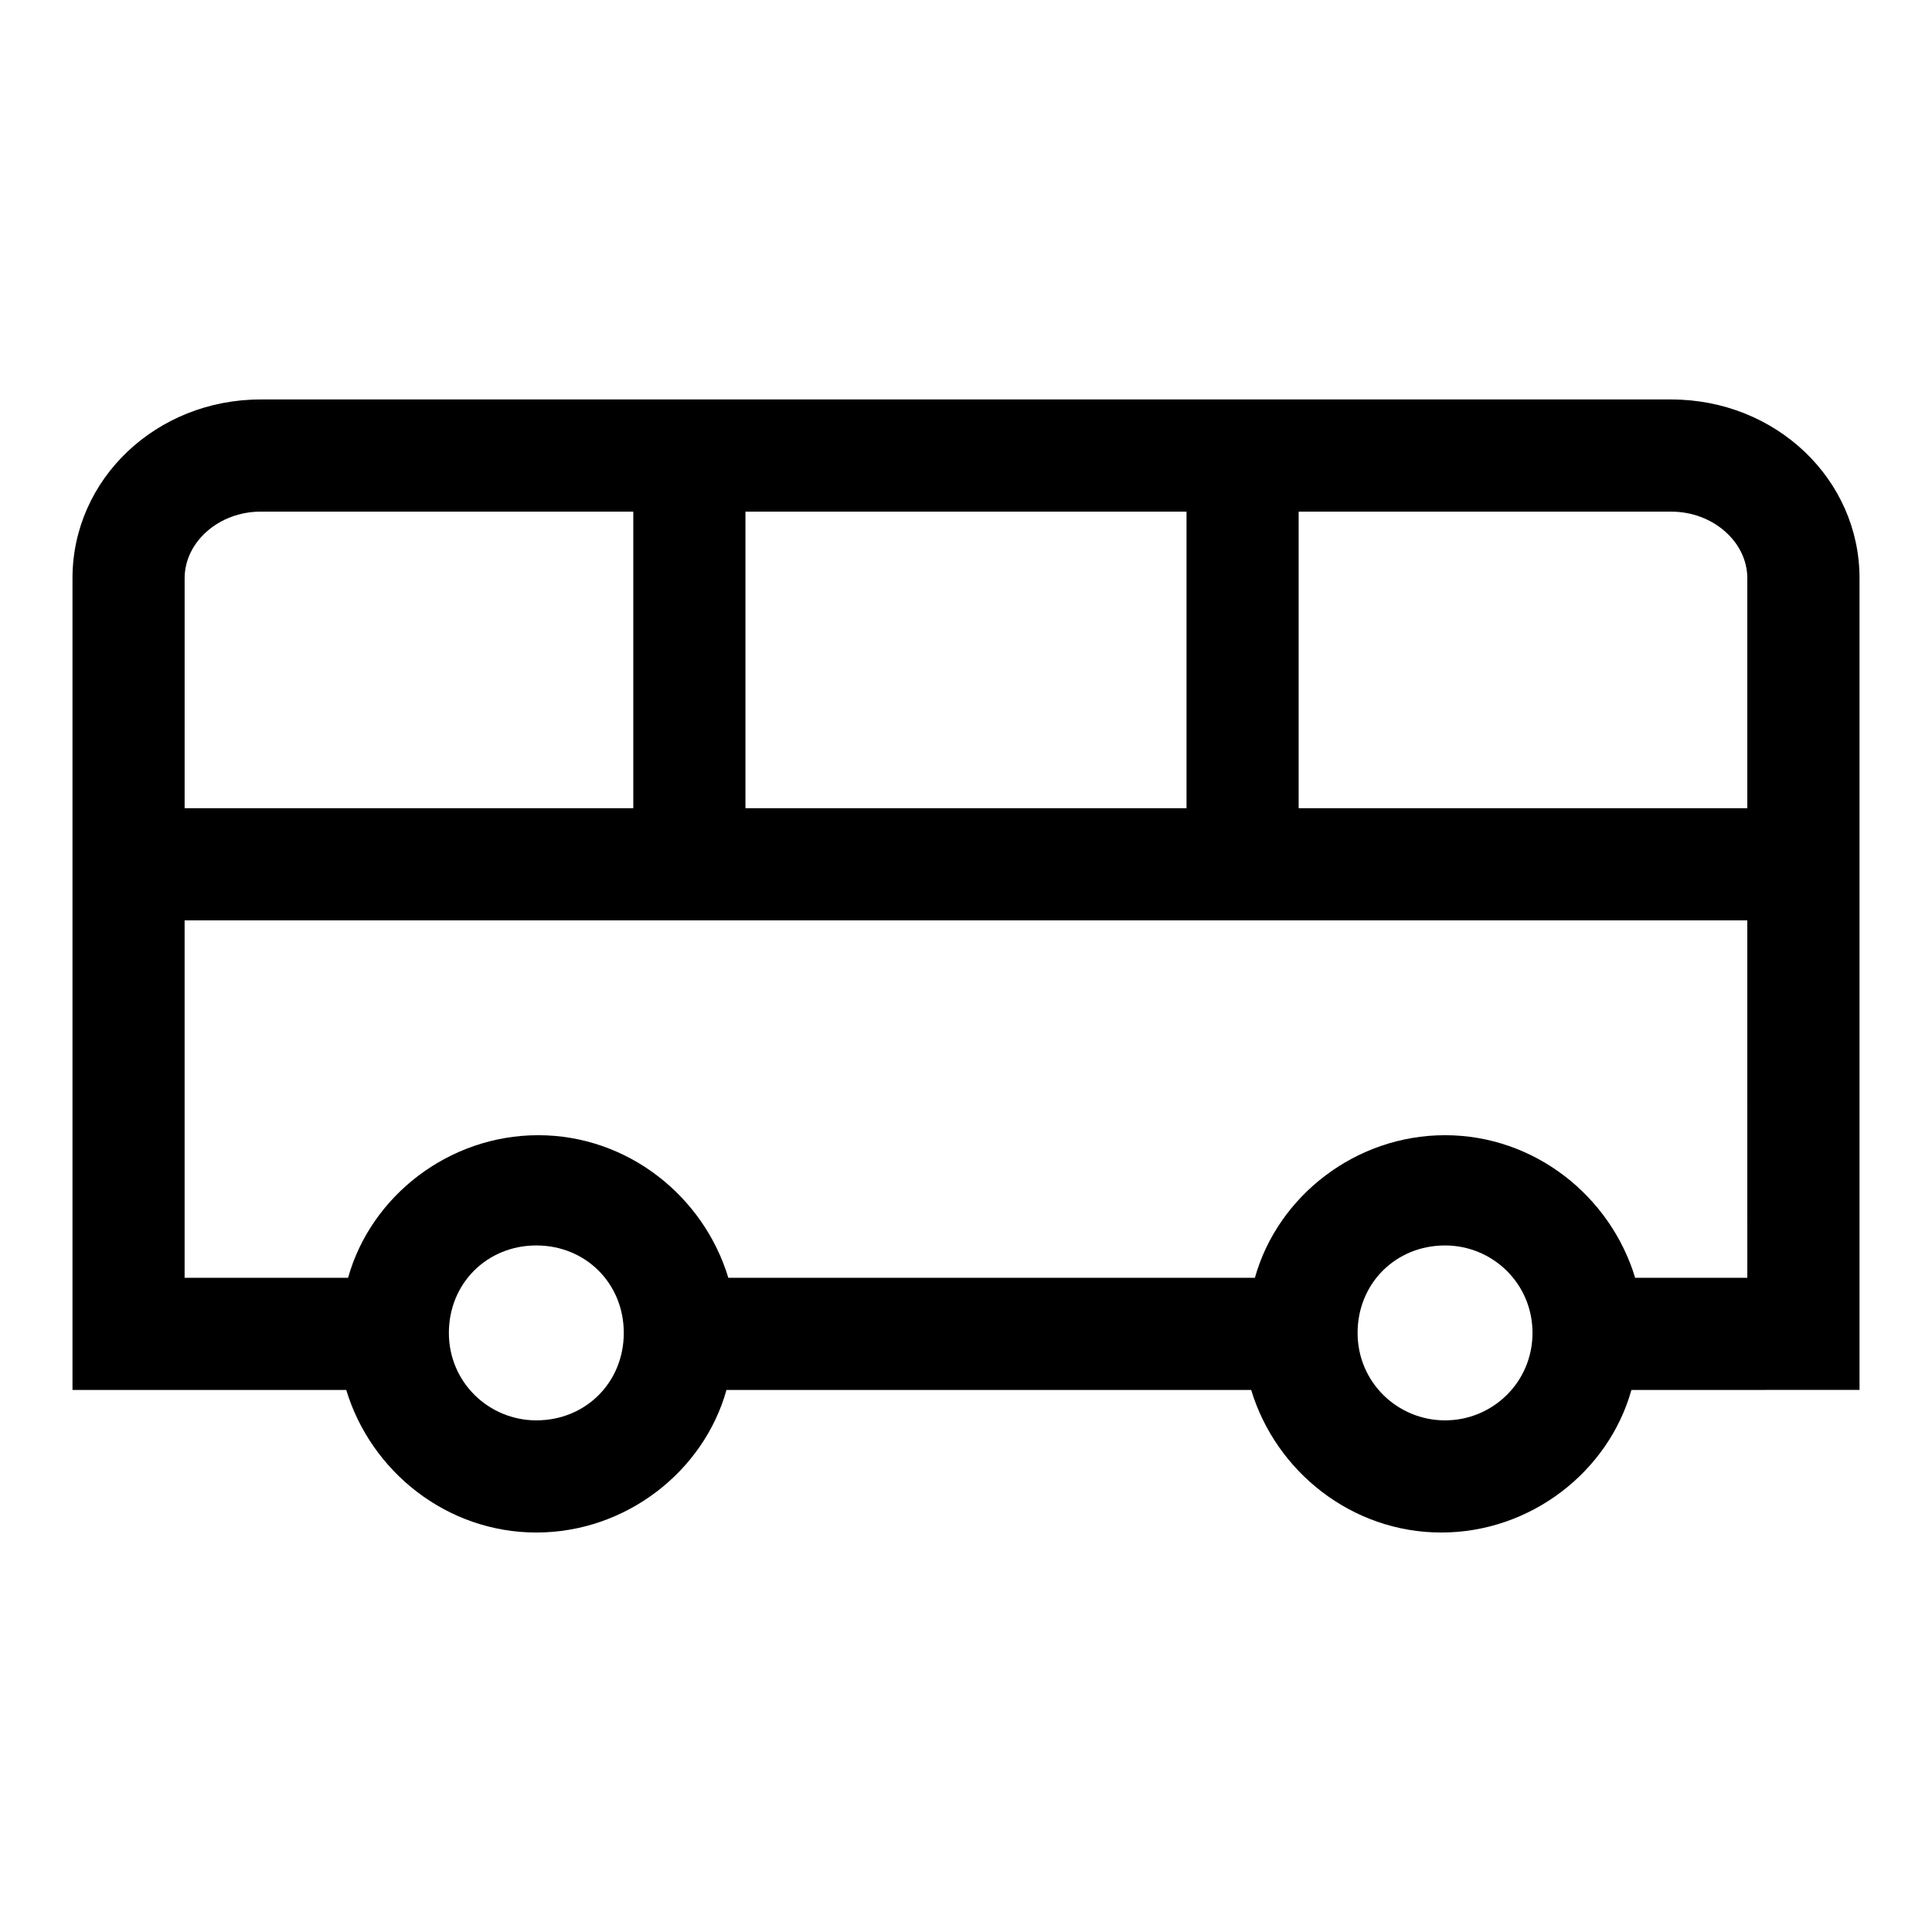 <?xml version="1.0" encoding="UTF-8"?>
<!-- Uploaded to: ICON Repo, www.iconrepo.com, Generator: ICON Repo Mixer Tools -->
<svg fill="#000000" width="800px" height="800px" version="1.1" viewBox="144 144 512 512" xmlns="http://www.w3.org/2000/svg">
 <path d="m586.91 249.86h-373.82c-27.711 0-49.879 21.16-49.879 47.359v215.13h72.547c6.551 21.664 26.703 37.785 50.383 37.785 23.68 0 44.336-16.121 50.383-37.785h139.05c6.551 21.664 26.703 37.785 50.383 37.785s44.336-16.121 50.383-37.785l60.453-0.004v-215.12c0-26.199-22.168-47.359-49.879-47.359zm-128.47 29.727v78.594h-116.89v-78.594zm-265.51 17.633c0-9.574 9.07-17.633 20.152-17.633h98.746v78.594h-118.9zm93.203 223.19c-12.594 0-23.176-10.078-23.176-23.176s10.078-23.176 23.176-23.176c13.098 0 23.176 10.078 23.176 23.176s-10.074 23.176-23.176 23.176zm240.82 0c-12.594 0-23.176-10.078-23.176-23.176s10.078-23.176 23.176-23.176c12.594 0 23.176 10.078 23.176 23.176s-10.578 23.176-23.176 23.176zm80.105-37.785h-29.727c-6.551-21.664-26.703-37.785-50.383-37.785s-44.336 16.121-50.383 37.785h-139.55c-6.551-21.664-26.703-37.785-50.383-37.785s-44.336 16.121-50.383 37.785h-43.324v-94.719h414.13zm-118.9-124.44v-78.594h98.746c11.082 0 20.152 8.062 20.152 17.633v60.961z"/>
</svg>